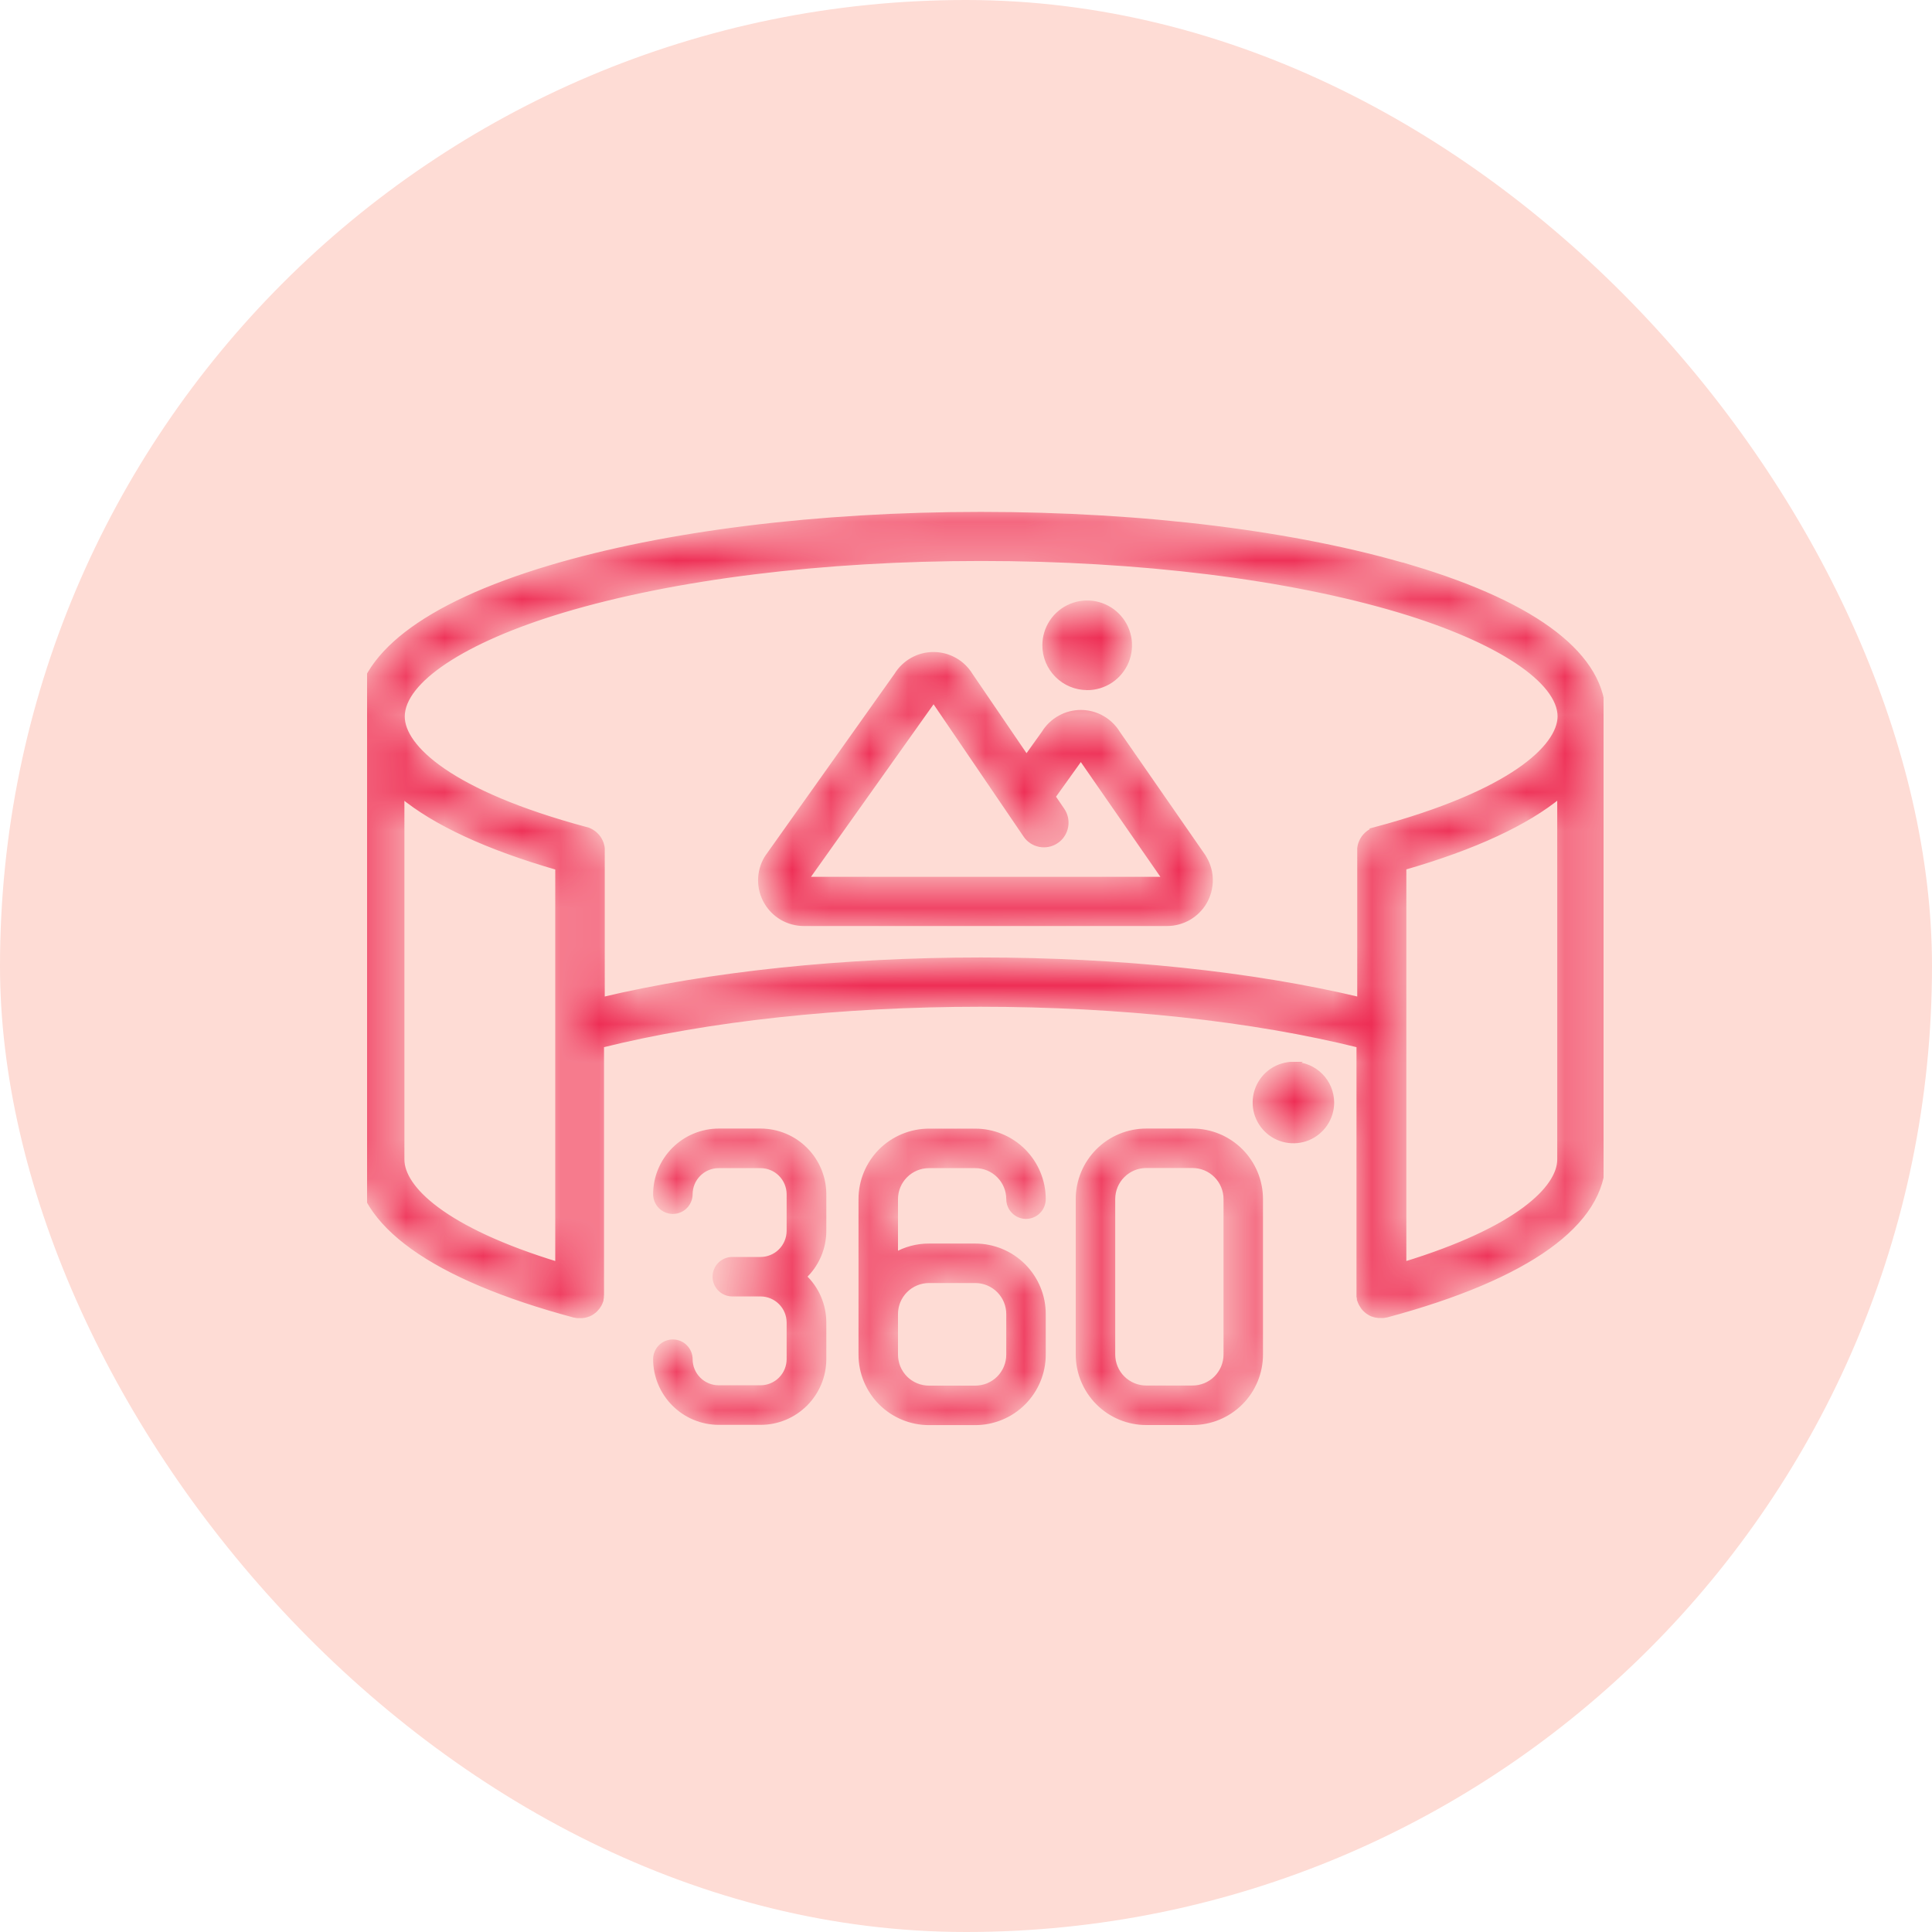 <svg width="50" height="50" viewBox="0 0 50 50" fill="none" xmlns="http://www.w3.org/2000/svg">
<rect width="50" height="50" rx="25" fill="#FEDCD5"/>
<g clip-path="url(#clip0)">
<mask id="path-2-inside-1" fill="white">
<path d="M24.043 30.158H25.239C25.472 30.158 25.695 30.25 25.859 30.415C26.023 30.579 26.115 30.802 26.115 31.034C26.115 31.15 26.161 31.261 26.244 31.343C26.326 31.426 26.437 31.472 26.553 31.472C26.669 31.472 26.781 31.426 26.863 31.343C26.945 31.261 26.991 31.15 26.991 31.034C26.991 30.569 26.806 30.124 26.478 29.795C26.149 29.467 25.704 29.282 25.239 29.282H24.043C23.578 29.282 23.133 29.467 22.804 29.795C22.476 30.124 22.291 30.569 22.291 31.034V35.057C22.291 35.522 22.476 35.967 22.804 36.296C23.133 36.624 23.578 36.809 24.043 36.809H25.239C25.704 36.809 26.149 36.624 26.478 36.296C26.806 35.967 26.991 35.522 26.991 35.057V34.008C26.991 33.543 26.806 33.098 26.478 32.769C26.149 32.441 25.704 32.256 25.239 32.256H24.043C23.735 32.255 23.433 32.336 23.167 32.49V31.03C23.168 30.799 23.26 30.577 23.425 30.413C23.589 30.25 23.811 30.158 24.043 30.158ZM24.043 33.132H25.239C25.472 33.132 25.695 33.224 25.859 33.389C26.023 33.553 26.115 33.776 26.115 34.008V35.057C26.115 35.29 26.023 35.512 25.859 35.677C25.695 35.841 25.472 35.933 25.239 35.933H24.043C23.81 35.933 23.587 35.841 23.423 35.677C23.259 35.512 23.167 35.29 23.167 35.057V34.008C23.167 33.776 23.259 33.553 23.423 33.389C23.587 33.224 23.81 33.132 24.043 33.132ZM19.685 29.28H18.603C18.171 29.281 17.758 29.452 17.453 29.757C17.148 30.062 16.976 30.475 16.976 30.906C16.976 31.022 17.022 31.134 17.104 31.216C17.186 31.298 17.298 31.344 17.414 31.344C17.53 31.344 17.641 31.298 17.723 31.216C17.805 31.134 17.852 31.022 17.852 30.906C17.852 30.708 17.931 30.518 18.071 30.378C18.211 30.237 18.401 30.158 18.6 30.158H19.682C19.88 30.158 20.071 30.237 20.211 30.377C20.351 30.518 20.43 30.708 20.431 30.906V31.855C20.43 32.053 20.351 32.243 20.211 32.384C20.071 32.524 19.88 32.603 19.682 32.603H18.952C18.836 32.603 18.725 32.649 18.642 32.731C18.56 32.813 18.514 32.925 18.514 33.041C18.514 33.157 18.56 33.268 18.642 33.35C18.725 33.433 18.836 33.479 18.952 33.479H19.682C19.88 33.479 20.071 33.558 20.211 33.698C20.352 33.838 20.43 34.028 20.431 34.227V35.176C20.43 35.374 20.352 35.564 20.211 35.705C20.071 35.845 19.88 35.924 19.682 35.924H18.6C18.401 35.924 18.211 35.845 18.071 35.705C17.93 35.564 17.852 35.374 17.852 35.176C17.852 35.059 17.805 34.948 17.723 34.866C17.641 34.784 17.53 34.738 17.414 34.738C17.298 34.738 17.186 34.784 17.104 34.866C17.022 34.948 16.976 35.059 16.976 35.176C16.976 35.607 17.148 36.02 17.453 36.325C17.758 36.63 18.171 36.802 18.603 36.802H19.685C20.116 36.802 20.529 36.63 20.834 36.325C21.139 36.02 21.311 35.607 21.312 35.176V34.227C21.312 34.004 21.266 33.784 21.177 33.579C21.088 33.375 20.958 33.191 20.795 33.039C20.958 32.888 21.088 32.704 21.177 32.499C21.266 32.295 21.312 32.075 21.312 31.852V30.903C21.31 30.473 21.138 30.06 20.833 29.756C20.529 29.452 20.116 29.281 19.685 29.28ZM30.862 29.28H29.665C29.2 29.28 28.755 29.465 28.427 29.793C28.098 30.122 27.913 30.567 27.913 31.032V35.055C27.913 35.52 28.098 35.965 28.427 36.294C28.755 36.622 29.2 36.807 29.665 36.807H30.862C31.326 36.807 31.772 36.622 32.1 36.294C32.429 35.965 32.613 35.52 32.613 35.055V31.032C32.613 30.567 32.429 30.122 32.1 29.793C31.772 29.465 31.326 29.28 30.862 29.28ZM31.738 35.054C31.738 35.287 31.645 35.51 31.481 35.674C31.317 35.838 31.094 35.93 30.862 35.93H29.665C29.433 35.93 29.21 35.838 29.046 35.674C28.881 35.51 28.789 35.287 28.789 35.054V31.031C28.789 30.799 28.881 30.576 29.046 30.412C29.21 30.247 29.433 30.155 29.665 30.155H30.862C31.094 30.155 31.317 30.247 31.481 30.412C31.645 30.576 31.738 30.799 31.738 31.031V35.054ZM33.473 27.552C33.279 27.552 33.089 27.61 32.928 27.717C32.766 27.825 32.641 27.979 32.566 28.158C32.492 28.337 32.472 28.535 32.51 28.725C32.548 28.916 32.642 29.09 32.779 29.228C32.916 29.365 33.091 29.459 33.282 29.496C33.472 29.534 33.669 29.515 33.849 29.441C34.028 29.366 34.181 29.24 34.289 29.079C34.397 28.918 34.455 28.728 34.455 28.534C34.454 28.405 34.429 28.277 34.379 28.158C34.329 28.039 34.257 27.931 34.165 27.84C34.074 27.749 33.965 27.677 33.846 27.628C33.727 27.579 33.599 27.554 33.47 27.554L33.473 27.552ZM36.545 14.707C33.553 13.811 29.592 13.321 25.383 13.321C21.174 13.321 17.209 13.814 14.222 14.707C10.978 15.68 9.263 17.008 9.263 18.547V30.006C9.263 31.653 11.199 33.043 14.862 34.027H14.875C14.889 34.031 14.904 34.034 14.918 34.036L14.944 34.04H14.987H15.009C15.028 34.041 15.046 34.041 15.065 34.04C15.081 34.04 15.098 34.036 15.114 34.032H15.125L15.165 34.022L15.178 34.018C15.191 34.014 15.205 34.009 15.219 34.003H15.226C15.242 33.996 15.258 33.989 15.273 33.981L15.282 33.976C15.294 33.969 15.305 33.962 15.317 33.954L15.329 33.946L15.359 33.923L15.37 33.915L15.4 33.887L15.407 33.88C15.444 33.843 15.475 33.802 15.5 33.756L15.507 33.742L15.522 33.711C15.522 33.704 15.528 33.697 15.53 33.69C15.532 33.684 15.537 33.673 15.54 33.664C15.543 33.655 15.545 33.648 15.548 33.64C15.55 33.632 15.548 33.633 15.548 33.63C15.548 33.626 15.548 33.621 15.548 33.617C15.548 33.606 15.553 33.595 15.555 33.584C15.557 33.573 15.555 33.566 15.555 33.558C15.555 33.549 15.555 33.539 15.559 33.53C15.562 33.52 15.559 33.509 15.559 33.498C15.559 33.487 15.559 33.488 15.559 33.483V27.043C18.304 26.358 21.766 25.982 25.369 25.982C28.971 25.982 32.433 26.358 35.179 27.043V33.48C35.179 33.485 35.179 33.489 35.179 33.493C35.179 33.498 35.179 33.517 35.179 33.528C35.179 33.54 35.179 33.545 35.179 33.553L35.184 33.582L35.19 33.612C35.191 33.617 35.191 33.622 35.19 33.627C35.192 33.63 35.193 33.634 35.194 33.638C35.194 33.645 35.198 33.653 35.201 33.66C35.204 33.669 35.208 33.679 35.212 33.689C35.214 33.695 35.217 33.701 35.22 33.707C35.224 33.719 35.23 33.73 35.236 33.741C35.237 33.745 35.239 33.749 35.242 33.752C35.267 33.798 35.298 33.841 35.335 33.878L35.341 33.883C35.351 33.893 35.362 33.903 35.373 33.912L35.382 33.92C35.392 33.928 35.403 33.936 35.414 33.944L35.425 33.951C35.436 33.959 35.448 33.966 35.46 33.973L35.468 33.978C35.484 33.986 35.499 33.993 35.515 34H35.522C35.536 34.006 35.549 34.011 35.563 34.015L35.576 34.019C35.589 34.023 35.602 34.026 35.616 34.029H35.627C35.644 34.029 35.66 34.035 35.676 34.037H35.679C35.698 34.038 35.717 34.038 35.736 34.037H35.755H35.8L35.825 34.033L35.87 34.024H35.882C39.545 33.04 41.481 31.65 41.481 30.003V18.544C41.5 17.005 39.786 15.677 36.542 14.704L36.545 14.707ZM14.443 32.734C11.474 31.828 10.393 30.749 10.393 30.008V20.574C11.261 21.292 12.62 21.923 14.443 22.448V32.734ZM40.374 30.008C40.374 30.749 39.293 31.828 36.323 32.734V22.445C38.148 21.921 39.506 21.29 40.374 20.571V30.008ZM35.612 21.475H35.604L35.569 21.486L35.55 21.493L35.52 21.507L35.498 21.517C35.49 21.521 35.481 21.526 35.473 21.531L35.449 21.546L35.428 21.56L35.405 21.578L35.386 21.594L35.365 21.614L35.346 21.633C35.34 21.639 35.334 21.646 35.328 21.653C35.322 21.66 35.316 21.668 35.309 21.676L35.295 21.695L35.278 21.723L35.267 21.741C35.261 21.751 35.256 21.761 35.251 21.772C35.248 21.777 35.245 21.783 35.243 21.789C35.238 21.799 35.234 21.81 35.23 21.821L35.223 21.84C35.22 21.85 35.217 21.86 35.214 21.87C35.211 21.881 35.209 21.887 35.208 21.895C35.206 21.903 35.204 21.912 35.203 21.922C35.201 21.931 35.199 21.941 35.198 21.951V21.975C35.198 21.986 35.198 21.997 35.198 22.008C35.198 22.02 35.198 22.014 35.198 22.018V25.881C32.41 25.215 28.962 24.852 25.388 24.852C21.814 24.852 18.365 25.217 15.578 25.881V22.018C15.578 22.018 15.578 22.011 15.578 22.008C15.578 22.006 15.578 21.986 15.578 21.975V21.951L15.573 21.922C15.573 21.912 15.573 21.903 15.568 21.895L15.561 21.87C15.559 21.86 15.556 21.85 15.553 21.84L15.546 21.821L15.533 21.789C15.533 21.783 15.528 21.777 15.525 21.772C15.522 21.767 15.515 21.751 15.509 21.741L15.498 21.723L15.48 21.695C15.476 21.689 15.471 21.682 15.466 21.676C15.46 21.668 15.454 21.66 15.448 21.653C15.442 21.646 15.436 21.639 15.429 21.633L15.411 21.614L15.389 21.594L15.371 21.578L15.347 21.56C15.34 21.555 15.334 21.55 15.326 21.546L15.303 21.531L15.277 21.517L15.256 21.507L15.226 21.493L15.207 21.486C15.195 21.486 15.183 21.478 15.171 21.475H15.164C11.653 20.532 10.402 19.343 10.402 18.545C10.402 17.613 11.993 16.556 14.555 15.787C17.442 14.922 21.29 14.445 25.392 14.445C29.494 14.445 33.343 14.922 36.23 15.787C38.791 16.556 40.383 17.612 40.383 18.545C40.371 19.342 39.121 20.53 35.609 21.473L35.612 21.475ZM31.146 22.189L28.919 18.978C28.82 18.816 28.681 18.682 28.516 18.589C28.351 18.496 28.164 18.447 27.974 18.446C27.784 18.446 27.598 18.494 27.432 18.587C27.266 18.679 27.126 18.812 27.027 18.974L26.565 19.62L25.109 17.483C25.01 17.32 24.871 17.184 24.705 17.091C24.54 16.997 24.352 16.947 24.162 16.947C23.971 16.946 23.783 16.995 23.617 17.088C23.45 17.181 23.311 17.315 23.211 17.478L19.87 22.182C19.86 22.197 19.851 22.211 19.841 22.227C19.744 22.395 19.692 22.587 19.692 22.782C19.692 22.977 19.743 23.168 19.841 23.337C19.938 23.506 20.079 23.646 20.247 23.744C20.416 23.841 20.608 23.892 20.803 23.892H30.205C30.4 23.892 30.591 23.84 30.76 23.743C30.928 23.645 31.069 23.505 31.166 23.337C31.263 23.168 31.314 22.976 31.315 22.782C31.315 22.587 31.264 22.395 31.166 22.227C31.16 22.214 31.152 22.201 31.144 22.188L31.146 22.189ZM26.889 22.765H20.847L24.15 18.116L24.162 18.097L24.167 18.106L26.55 21.609C26.634 21.733 26.764 21.818 26.911 21.846C27.058 21.874 27.211 21.843 27.334 21.758C27.458 21.674 27.543 21.544 27.571 21.397C27.599 21.25 27.568 21.098 27.484 20.974L27.241 20.617L27.959 19.615C27.963 19.608 27.967 19.602 27.972 19.595L27.981 19.608L30.17 22.765L26.889 22.765ZM28.136 17.788C28.351 17.788 28.561 17.724 28.74 17.605C28.919 17.485 29.058 17.315 29.141 17.117C29.223 16.918 29.244 16.699 29.203 16.488C29.161 16.277 29.057 16.084 28.905 15.932C28.753 15.78 28.559 15.676 28.348 15.634C28.137 15.592 27.919 15.614 27.72 15.696C27.521 15.778 27.351 15.918 27.232 16.096C27.112 16.275 27.049 16.485 27.049 16.701C27.049 16.988 27.163 17.264 27.367 17.467C27.57 17.671 27.846 17.786 28.133 17.786L28.136 17.788Z"/>
</mask>
<path d="M24.043 30.158H25.239C25.472 30.158 25.695 30.25 25.859 30.415C26.023 30.579 26.115 30.802 26.115 31.034C26.115 31.15 26.161 31.261 26.244 31.343C26.326 31.426 26.437 31.472 26.553 31.472C26.669 31.472 26.781 31.426 26.863 31.343C26.945 31.261 26.991 31.15 26.991 31.034C26.991 30.569 26.806 30.124 26.478 29.795C26.149 29.467 25.704 29.282 25.239 29.282H24.043C23.578 29.282 23.133 29.467 22.804 29.795C22.476 30.124 22.291 30.569 22.291 31.034V35.057C22.291 35.522 22.476 35.967 22.804 36.296C23.133 36.624 23.578 36.809 24.043 36.809H25.239C25.704 36.809 26.149 36.624 26.478 36.296C26.806 35.967 26.991 35.522 26.991 35.057V34.008C26.991 33.543 26.806 33.098 26.478 32.769C26.149 32.441 25.704 32.256 25.239 32.256H24.043C23.735 32.255 23.433 32.336 23.167 32.49V31.03C23.168 30.799 23.26 30.577 23.425 30.413C23.589 30.25 23.811 30.158 24.043 30.158ZM24.043 33.132H25.239C25.472 33.132 25.695 33.224 25.859 33.389C26.023 33.553 26.115 33.776 26.115 34.008V35.057C26.115 35.29 26.023 35.512 25.859 35.677C25.695 35.841 25.472 35.933 25.239 35.933H24.043C23.81 35.933 23.587 35.841 23.423 35.677C23.259 35.512 23.167 35.29 23.167 35.057V34.008C23.167 33.776 23.259 33.553 23.423 33.389C23.587 33.224 23.81 33.132 24.043 33.132ZM19.685 29.28H18.603C18.171 29.281 17.758 29.452 17.453 29.757C17.148 30.062 16.976 30.475 16.976 30.906C16.976 31.022 17.022 31.134 17.104 31.216C17.186 31.298 17.298 31.344 17.414 31.344C17.53 31.344 17.641 31.298 17.723 31.216C17.805 31.134 17.852 31.022 17.852 30.906C17.852 30.708 17.931 30.518 18.071 30.378C18.211 30.237 18.401 30.158 18.6 30.158H19.682C19.88 30.158 20.071 30.237 20.211 30.377C20.351 30.518 20.43 30.708 20.431 30.906V31.855C20.43 32.053 20.351 32.243 20.211 32.384C20.071 32.524 19.88 32.603 19.682 32.603H18.952C18.836 32.603 18.725 32.649 18.642 32.731C18.56 32.813 18.514 32.925 18.514 33.041C18.514 33.157 18.56 33.268 18.642 33.35C18.725 33.433 18.836 33.479 18.952 33.479H19.682C19.88 33.479 20.071 33.558 20.211 33.698C20.352 33.838 20.43 34.028 20.431 34.227V35.176C20.43 35.374 20.352 35.564 20.211 35.705C20.071 35.845 19.88 35.924 19.682 35.924H18.6C18.401 35.924 18.211 35.845 18.071 35.705C17.93 35.564 17.852 35.374 17.852 35.176C17.852 35.059 17.805 34.948 17.723 34.866C17.641 34.784 17.53 34.738 17.414 34.738C17.298 34.738 17.186 34.784 17.104 34.866C17.022 34.948 16.976 35.059 16.976 35.176C16.976 35.607 17.148 36.02 17.453 36.325C17.758 36.63 18.171 36.802 18.603 36.802H19.685C20.116 36.802 20.529 36.63 20.834 36.325C21.139 36.02 21.311 35.607 21.312 35.176V34.227C21.312 34.004 21.266 33.784 21.177 33.579C21.088 33.375 20.958 33.191 20.795 33.039C20.958 32.888 21.088 32.704 21.177 32.499C21.266 32.295 21.312 32.075 21.312 31.852V30.903C21.31 30.473 21.138 30.06 20.833 29.756C20.529 29.452 20.116 29.281 19.685 29.28ZM30.862 29.28H29.665C29.2 29.28 28.755 29.465 28.427 29.793C28.098 30.122 27.913 30.567 27.913 31.032V35.055C27.913 35.52 28.098 35.965 28.427 36.294C28.755 36.622 29.2 36.807 29.665 36.807H30.862C31.326 36.807 31.772 36.622 32.1 36.294C32.429 35.965 32.613 35.52 32.613 35.055V31.032C32.613 30.567 32.429 30.122 32.1 29.793C31.772 29.465 31.326 29.28 30.862 29.28ZM31.738 35.054C31.738 35.287 31.645 35.51 31.481 35.674C31.317 35.838 31.094 35.93 30.862 35.93H29.665C29.433 35.93 29.21 35.838 29.046 35.674C28.881 35.51 28.789 35.287 28.789 35.054V31.031C28.789 30.799 28.881 30.576 29.046 30.412C29.21 30.247 29.433 30.155 29.665 30.155H30.862C31.094 30.155 31.317 30.247 31.481 30.412C31.645 30.576 31.738 30.799 31.738 31.031V35.054ZM33.473 27.552C33.279 27.552 33.089 27.61 32.928 27.717C32.766 27.825 32.641 27.979 32.566 28.158C32.492 28.337 32.472 28.535 32.51 28.725C32.548 28.916 32.642 29.09 32.779 29.228C32.916 29.365 33.091 29.459 33.282 29.496C33.472 29.534 33.669 29.515 33.849 29.441C34.028 29.366 34.181 29.24 34.289 29.079C34.397 28.918 34.455 28.728 34.455 28.534C34.454 28.405 34.429 28.277 34.379 28.158C34.329 28.039 34.257 27.931 34.165 27.84C34.074 27.749 33.965 27.677 33.846 27.628C33.727 27.579 33.599 27.554 33.47 27.554L33.473 27.552ZM36.545 14.707C33.553 13.811 29.592 13.321 25.383 13.321C21.174 13.321 17.209 13.814 14.222 14.707C10.978 15.68 9.263 17.008 9.263 18.547V30.006C9.263 31.653 11.199 33.043 14.862 34.027H14.875C14.889 34.031 14.904 34.034 14.918 34.036L14.944 34.04H14.987H15.009C15.028 34.041 15.046 34.041 15.065 34.04C15.081 34.04 15.098 34.036 15.114 34.032H15.125L15.165 34.022L15.178 34.018C15.191 34.014 15.205 34.009 15.219 34.003H15.226C15.242 33.996 15.258 33.989 15.273 33.981L15.282 33.976C15.294 33.969 15.305 33.962 15.317 33.954L15.329 33.946L15.359 33.923L15.37 33.915L15.4 33.887L15.407 33.88C15.444 33.843 15.475 33.802 15.5 33.756L15.507 33.742L15.522 33.711C15.522 33.704 15.528 33.697 15.53 33.69C15.532 33.684 15.537 33.673 15.54 33.664C15.543 33.655 15.545 33.648 15.548 33.64C15.55 33.632 15.548 33.633 15.548 33.63C15.548 33.626 15.548 33.621 15.548 33.617C15.548 33.606 15.553 33.595 15.555 33.584C15.557 33.573 15.555 33.566 15.555 33.558C15.555 33.549 15.555 33.539 15.559 33.53C15.562 33.52 15.559 33.509 15.559 33.498C15.559 33.487 15.559 33.488 15.559 33.483V27.043C18.304 26.358 21.766 25.982 25.369 25.982C28.971 25.982 32.433 26.358 35.179 27.043V33.48C35.179 33.485 35.179 33.489 35.179 33.493C35.179 33.498 35.179 33.517 35.179 33.528C35.179 33.54 35.179 33.545 35.179 33.553L35.184 33.582L35.19 33.612C35.191 33.617 35.191 33.622 35.19 33.627C35.192 33.63 35.193 33.634 35.194 33.638C35.194 33.645 35.198 33.653 35.201 33.66C35.204 33.669 35.208 33.679 35.212 33.689C35.214 33.695 35.217 33.701 35.22 33.707C35.224 33.719 35.23 33.73 35.236 33.741C35.237 33.745 35.239 33.749 35.242 33.752C35.267 33.798 35.298 33.841 35.335 33.878L35.341 33.883C35.351 33.893 35.362 33.903 35.373 33.912L35.382 33.92C35.392 33.928 35.403 33.936 35.414 33.944L35.425 33.951C35.436 33.959 35.448 33.966 35.46 33.973L35.468 33.978C35.484 33.986 35.499 33.993 35.515 34H35.522C35.536 34.006 35.549 34.011 35.563 34.015L35.576 34.019C35.589 34.023 35.602 34.026 35.616 34.029H35.627C35.644 34.029 35.66 34.035 35.676 34.037H35.679C35.698 34.038 35.717 34.038 35.736 34.037H35.755H35.8L35.825 34.033L35.87 34.024H35.882C39.545 33.04 41.481 31.65 41.481 30.003V18.544C41.5 17.005 39.786 15.677 36.542 14.704L36.545 14.707ZM14.443 32.734C11.474 31.828 10.393 30.749 10.393 30.008V20.574C11.261 21.292 12.62 21.923 14.443 22.448V32.734ZM40.374 30.008C40.374 30.749 39.293 31.828 36.323 32.734V22.445C38.148 21.921 39.506 21.29 40.374 20.571V30.008ZM35.612 21.475H35.604L35.569 21.486L35.55 21.493L35.52 21.507L35.498 21.517C35.49 21.521 35.481 21.526 35.473 21.531L35.449 21.546L35.428 21.56L35.405 21.578L35.386 21.594L35.365 21.614L35.346 21.633C35.34 21.639 35.334 21.646 35.328 21.653C35.322 21.66 35.316 21.668 35.309 21.676L35.295 21.695L35.278 21.723L35.267 21.741C35.261 21.751 35.256 21.761 35.251 21.772C35.248 21.777 35.245 21.783 35.243 21.789C35.238 21.799 35.234 21.81 35.23 21.821L35.223 21.84C35.22 21.85 35.217 21.86 35.214 21.87C35.211 21.881 35.209 21.887 35.208 21.895C35.206 21.903 35.204 21.912 35.203 21.922C35.201 21.931 35.199 21.941 35.198 21.951V21.975C35.198 21.986 35.198 21.997 35.198 22.008C35.198 22.02 35.198 22.014 35.198 22.018V25.881C32.41 25.215 28.962 24.852 25.388 24.852C21.814 24.852 18.365 25.217 15.578 25.881V22.018C15.578 22.018 15.578 22.011 15.578 22.008C15.578 22.006 15.578 21.986 15.578 21.975V21.951L15.573 21.922C15.573 21.912 15.573 21.903 15.568 21.895L15.561 21.87C15.559 21.86 15.556 21.85 15.553 21.84L15.546 21.821L15.533 21.789C15.533 21.783 15.528 21.777 15.525 21.772C15.522 21.767 15.515 21.751 15.509 21.741L15.498 21.723L15.48 21.695C15.476 21.689 15.471 21.682 15.466 21.676C15.46 21.668 15.454 21.66 15.448 21.653C15.442 21.646 15.436 21.639 15.429 21.633L15.411 21.614L15.389 21.594L15.371 21.578L15.347 21.56C15.34 21.555 15.334 21.55 15.326 21.546L15.303 21.531L15.277 21.517L15.256 21.507L15.226 21.493L15.207 21.486C15.195 21.486 15.183 21.478 15.171 21.475H15.164C11.653 20.532 10.402 19.343 10.402 18.545C10.402 17.613 11.993 16.556 14.555 15.787C17.442 14.922 21.29 14.445 25.392 14.445C29.494 14.445 33.343 14.922 36.23 15.787C38.791 16.556 40.383 17.612 40.383 18.545C40.371 19.342 39.121 20.53 35.609 21.473L35.612 21.475ZM31.146 22.189L28.919 18.978C28.82 18.816 28.681 18.682 28.516 18.589C28.351 18.496 28.164 18.447 27.974 18.446C27.784 18.446 27.598 18.494 27.432 18.587C27.266 18.679 27.126 18.812 27.027 18.974L26.565 19.62L25.109 17.483C25.01 17.32 24.871 17.184 24.705 17.091C24.54 16.997 24.352 16.947 24.162 16.947C23.971 16.946 23.783 16.995 23.617 17.088C23.45 17.181 23.311 17.315 23.211 17.478L19.87 22.182C19.86 22.197 19.851 22.211 19.841 22.227C19.744 22.395 19.692 22.587 19.692 22.782C19.692 22.977 19.743 23.168 19.841 23.337C19.938 23.506 20.079 23.646 20.247 23.744C20.416 23.841 20.608 23.892 20.803 23.892H30.205C30.4 23.892 30.591 23.84 30.76 23.743C30.928 23.645 31.069 23.505 31.166 23.337C31.263 23.168 31.314 22.976 31.315 22.782C31.315 22.587 31.264 22.395 31.166 22.227C31.16 22.214 31.152 22.201 31.144 22.188L31.146 22.189ZM26.889 22.765H20.847L24.15 18.116L24.162 18.097L24.167 18.106L26.55 21.609C26.634 21.733 26.764 21.818 26.911 21.846C27.058 21.874 27.211 21.843 27.334 21.758C27.458 21.674 27.543 21.544 27.571 21.397C27.599 21.25 27.568 21.098 27.484 20.974L27.241 20.617L27.959 19.615C27.963 19.608 27.967 19.602 27.972 19.595L27.981 19.608L30.17 22.765L26.889 22.765ZM28.136 17.788C28.351 17.788 28.561 17.724 28.74 17.605C28.919 17.485 29.058 17.315 29.141 17.117C29.223 16.918 29.244 16.699 29.203 16.488C29.161 16.277 29.057 16.084 28.905 15.932C28.753 15.78 28.559 15.676 28.348 15.634C28.137 15.592 27.919 15.614 27.72 15.696C27.521 15.778 27.351 15.918 27.232 16.096C27.112 16.275 27.049 16.485 27.049 16.701C27.049 16.988 27.163 17.264 27.367 17.467C27.57 17.671 27.846 17.786 28.133 17.786L28.136 17.788Z" fill="#EE2E55" stroke="#EE2E55" stroke-width="0.146" mask="url(#path-2-inside-1)"/>
</g>
<defs>
<clipPath id="clip0">
<rect width="32" height="32" fill="white" transform="translate(9.5 9)"/>
</clipPath>
</defs>
</svg>
